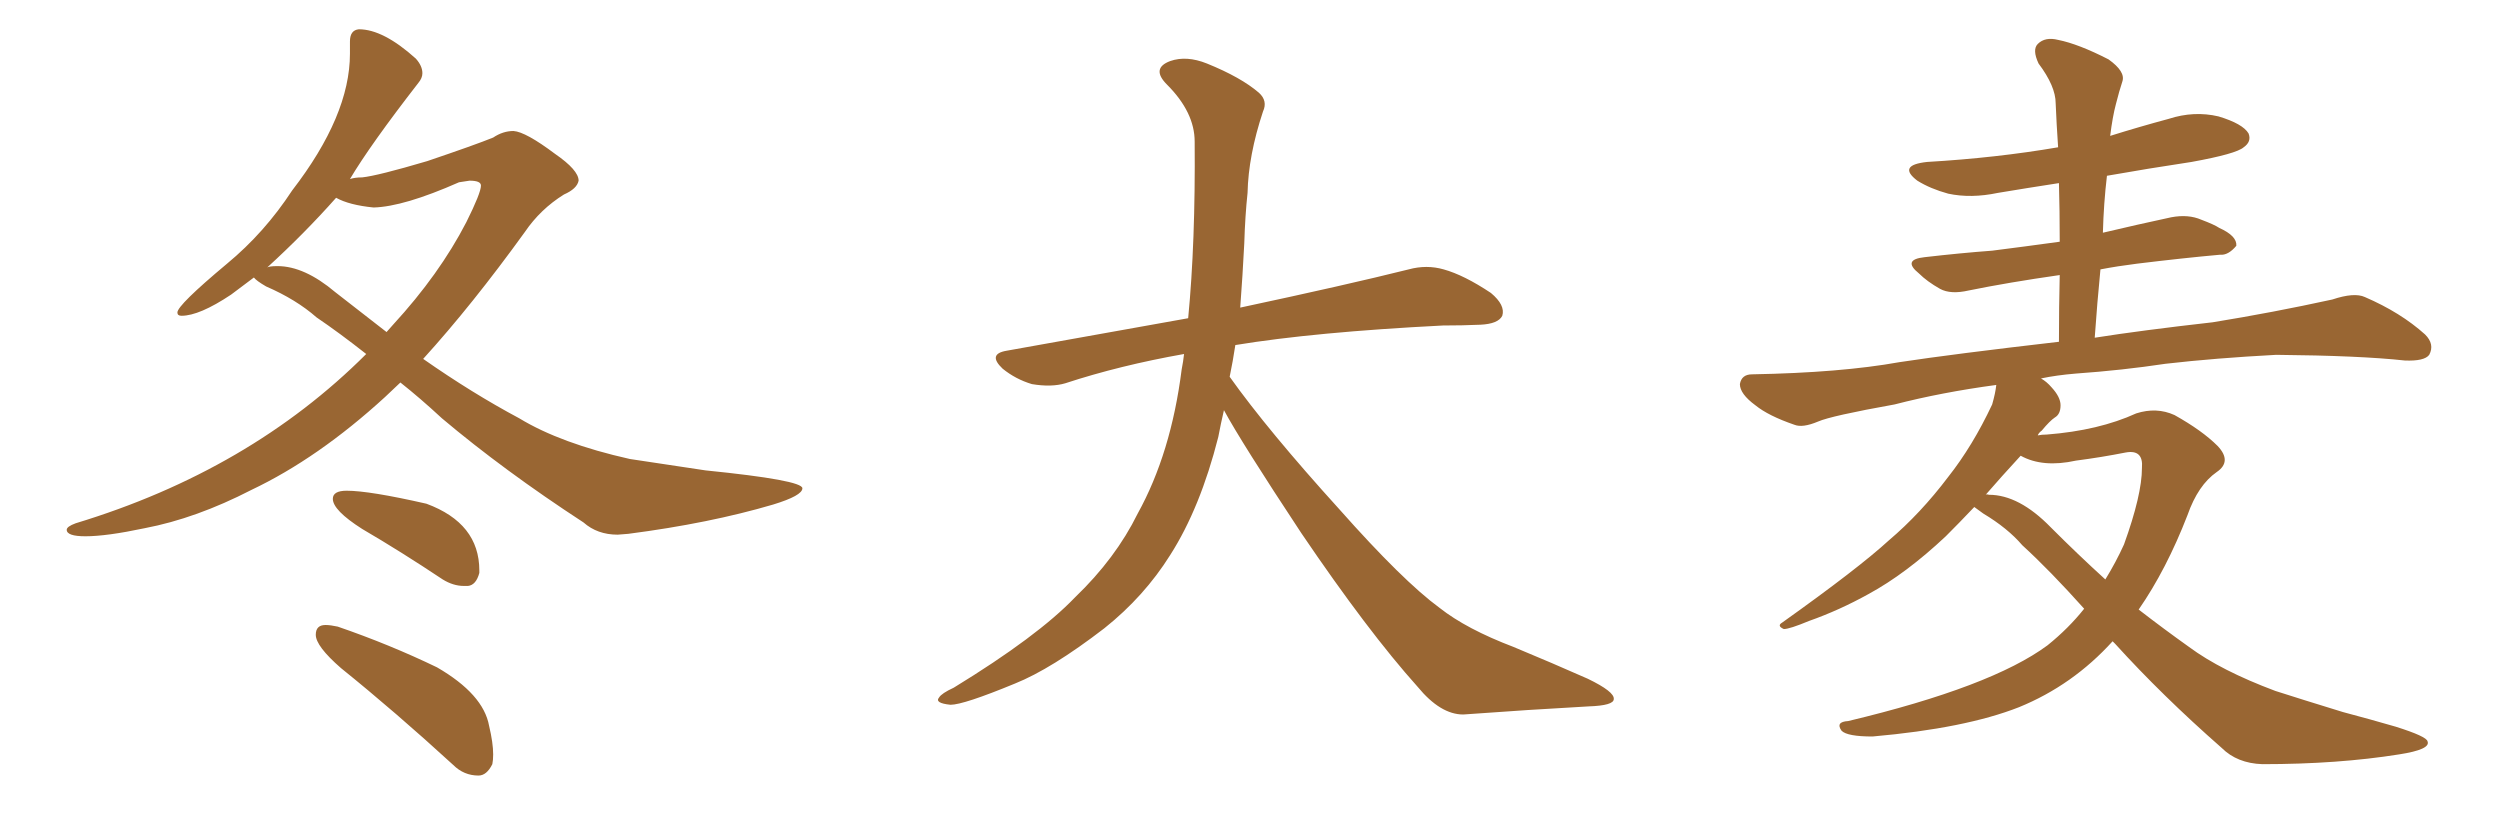 <svg xmlns="http://www.w3.org/2000/svg" xmlns:xlink="http://www.w3.org/1999/xlink" width="450" height="150"><path fill="#996633" padding="10" d="M15.38 96.53L15.38 96.53Q12.01 96.53 12.01 95.36L12.01 95.36Q12.01 94.78 13.62 94.19L13.62 94.19Q44.97 84.67 65.92 63.72L65.92 63.72Q61.08 59.91 56.98 57.13L56.98 57.13Q53.32 53.91 47.90 51.56L47.90 51.56Q46.14 50.54 45.70 49.95L45.70 49.95L41.60 53.03Q35.89 56.84 32.67 56.84L32.67 56.84Q31.93 56.84 31.93 56.25L31.93 56.25Q31.93 54.93 40.87 47.46L40.87 47.46Q47.61 41.89 52.59 34.28L52.59 34.28Q62.99 20.80 62.99 9.67L62.99 9.67L62.99 7.47Q62.99 5.42 64.60 5.27L64.60 5.27Q68.99 5.27 74.85 10.55L74.85 10.55Q76.03 11.87 76.03 13.18L76.03 13.18Q76.03 14.06 75.29 14.94L75.29 14.94Q66.65 26.07 62.99 32.23L62.99 32.23Q63.87 31.93 65.19 31.93L65.19 31.93Q67.97 31.64 76.90 29.00L76.90 29.00Q85.55 26.07 88.77 24.76L88.77 24.76Q90.53 23.58 92.43 23.58L92.43 23.58Q94.63 23.73 99.90 27.69L99.90 27.69Q104.15 30.62 104.15 32.52L104.15 32.52Q103.86 33.98 101.51 35.01L101.51 35.01Q97.27 37.65 94.48 41.75L94.48 41.75Q84.96 54.93 76.17 64.60L76.17 64.60Q84.96 70.75 93.46 75.29L93.46 75.29Q100.93 79.83 113.38 82.62L113.38 82.62L127.00 84.67Q144.43 86.43 144.43 87.89L144.43 87.89Q144.43 89.21 139.16 90.82L139.16 90.82Q127.73 94.19 113.09 96.09L113.09 96.09L111.18 96.24Q107.52 96.24 105.03 94.04L105.03 94.04Q90.67 84.67 79.54 75.29L79.54 75.29Q75.59 71.63 72.07 68.85L72.07 68.85L69.29 71.48Q57.28 82.47 45.26 88.18L45.26 88.18Q35.30 93.31 26.07 95.07L26.07 95.07Q19.19 96.53 15.38 96.53ZM60.35 52.59L69.58 59.77L70.75 58.45Q79.10 49.37 83.94 39.99L83.94 39.99Q86.57 34.72 86.57 33.40L86.57 33.40Q86.57 32.52 84.52 32.52L84.52 32.52L82.62 32.81Q72.66 37.21 67.24 37.35L67.24 37.35Q62.84 36.91 60.50 35.60L60.50 35.60Q54.79 42.04 48.05 48.19L48.05 48.19Q48.34 47.90 49.95 47.90L49.95 47.90Q54.79 47.90 60.35 52.59L60.35 52.59ZM84.23 105.47L84.23 105.47L83.50 105.47Q81.59 105.47 79.69 104.30L79.69 104.30Q72.22 99.32 65.19 95.21L65.19 95.21Q59.91 91.85 59.91 89.79L59.91 89.79Q59.91 88.33 62.40 88.33L62.40 88.33Q66.50 88.33 76.76 90.67L76.76 90.67Q86.28 94.19 86.28 102.69L86.28 102.69L86.28 103.13Q85.69 105.32 84.23 105.47ZM86.13 139.60L86.13 139.60Q83.50 139.60 81.59 137.70L81.59 137.70Q71.19 128.17 61.38 120.26L61.38 120.26Q56.84 116.31 56.84 114.26L56.84 114.26Q56.84 112.50 58.59 112.50L58.59 112.50Q59.47 112.50 60.79 112.79L60.79 112.79Q70.17 116.02 78.66 120.12L78.66 120.12Q87.01 124.95 88.04 130.66L88.04 130.66Q88.77 133.74 88.77 135.79L88.77 135.79Q88.77 136.82 88.62 137.55L88.62 137.55Q87.60 139.60 86.13 139.60ZM220.31 73.83L220.31 73.83L220.31 73.83Q219.73 76.32 219.29 78.66L219.29 78.66Q216.06 91.41 210.64 99.90L210.64 99.90Q205.96 107.37 198.78 113.09L198.78 113.09Q189.26 120.41 182.67 123.05L182.67 123.05Q173.44 126.86 171.09 126.86L171.09 126.86Q168.16 126.56 169.04 125.54L169.04 125.54Q169.48 124.80 171.68 123.78L171.68 123.78Q186.77 114.55 193.51 107.52L193.51 107.52Q200.83 100.49 204.79 92.43L204.79 92.43Q210.79 81.59 212.70 66.50L212.70 66.50Q212.99 65.04 213.13 63.72L213.13 63.72Q201.56 65.77 191.75 68.99L191.75 68.99Q189.26 69.73 185.74 69.14L185.74 69.14Q182.81 68.26 180.47 66.36L180.47 66.36Q177.69 63.72 181.20 63.13L181.20 63.13Q198.49 60.06 213.87 57.28L213.87 57.28Q215.19 43.65 215.04 25.49L215.04 25.49Q215.04 20.21 210.06 15.23L210.06 15.23Q207.13 12.30 210.64 10.99L210.64 10.99Q213.57 9.96 217.24 11.43L217.24 11.43Q223.39 13.92 226.61 16.70L226.61 16.70Q228.22 18.16 227.34 20.07L227.34 20.07Q224.71 27.98 224.56 34.72L224.56 34.72Q224.12 38.82 223.97 43.80L223.97 43.80Q223.68 49.51 223.24 55.37L223.24 55.37Q242.43 51.27 253.56 48.49L253.56 48.49Q256.79 47.61 259.86 48.49L259.86 48.49Q263.53 49.51 268.36 52.73L268.36 52.73Q271.00 54.93 270.41 56.84L270.41 56.84Q269.68 58.30 266.46 58.45L266.46 58.45Q263.23 58.59 259.72 58.59L259.72 58.59Q236.57 59.77 222.36 62.11L222.36 62.11Q221.92 65.04 221.34 67.82L221.34 67.82Q228.22 77.49 241.11 91.70L241.11 91.70Q252.54 104.59 259.13 109.42L259.13 109.42Q263.96 113.23 272.46 116.46L272.46 116.46Q279.49 119.38 285.79 122.17L285.79 122.17Q290.63 124.51 290.48 125.83L290.48 125.83Q290.48 127.00 285.94 127.15L285.94 127.15Q275.39 127.73 263.38 128.61L263.38 128.61Q259.28 128.61 255.18 123.63L255.18 123.63Q246.24 113.67 234.23 95.95L234.23 95.95Q223.39 79.54 220.31 73.83ZM380.27 115.43L380.27 115.43Q373.10 123.34 363.43 127.29L363.43 127.29Q353.76 131.10 337.06 132.57L337.06 132.57Q332.52 132.57 331.49 131.54L331.49 131.54Q330.32 129.93 332.67 129.79L332.67 129.79Q358.45 123.63 368.55 116.16L368.55 116.16Q372.36 113.09 375.15 109.57L375.15 109.57Q368.99 102.69 364.01 98.14L364.01 98.14Q361.38 95.07 356.98 92.43L356.98 92.43Q355.96 91.70 355.37 91.26L355.37 91.26Q352.59 94.19 350.24 96.53L350.24 96.53Q343.07 103.27 336.33 106.93L336.33 106.93Q331.05 109.86 325.63 111.77L325.63 111.77Q322.12 113.23 321.09 113.23L321.09 113.23Q319.78 112.65 320.80 112.06L320.80 112.06Q334.57 102.25 339.99 97.27L339.99 97.27Q345.70 92.43 350.68 85.84L350.68 85.84Q355.08 80.27 358.59 72.80L358.59 72.80Q359.18 70.75 359.33 69.29L359.33 69.29Q349.51 70.61 341.02 72.80L341.02 72.80Q329.59 74.85 327.25 75.88L327.25 75.88Q324.46 77.05 323.00 76.46L323.00 76.46Q318.31 74.85 315.97 72.95L315.97 72.95Q313.18 70.90 313.18 69.14L313.18 69.14Q313.48 67.38 315.38 67.38L315.38 67.38Q331.35 67.09 341.89 65.19L341.89 65.19Q351.56 63.72 370.61 61.52L370.61 61.52Q370.61 55.22 370.75 49.51L370.75 49.51Q361.52 50.83 354.35 52.29L354.35 52.29Q351.12 53.03 349.22 52.00L349.22 52.00Q346.88 50.68 345.41 49.22L345.41 49.22Q342.33 46.73 346.44 46.29L346.44 46.29Q352.73 45.56 358.59 45.12L358.59 45.12Q364.45 44.38 370.75 43.51L370.75 43.51Q370.75 37.94 370.61 32.96L370.61 32.96Q364.89 33.84 359.62 34.72L359.62 34.72Q354.79 35.74 350.68 34.86L350.68 34.86Q347.46 33.98 345.12 32.52L345.12 32.52Q341.46 29.74 346.88 29.15L346.88 29.15Q359.33 28.42 370.46 26.51L370.46 26.51Q370.17 22.27 370.02 18.60L370.02 18.60Q370.02 15.53 366.94 11.43L366.94 11.43Q365.77 8.94 366.80 7.91L366.80 7.91Q368.12 6.59 370.46 7.18L370.46 7.18Q374.12 7.91 379.54 10.69L379.54 10.69Q382.62 12.89 382.03 14.65L382.03 14.65Q381.45 16.41 380.86 18.75L380.86 18.75Q380.27 20.95 379.83 24.46L379.83 24.46Q384.96 22.85 390.38 21.39L390.38 21.39Q394.92 19.92 399.32 20.95L399.32 20.95Q403.71 22.27 404.74 24.02L404.74 24.02Q405.32 25.49 403.86 26.51L403.86 26.51Q402.54 27.69 394.48 29.15L394.48 29.15Q386.72 30.32 379.25 31.64L379.25 31.64Q378.66 36.62 378.52 41.89L378.52 41.89Q384.67 40.43 390.82 39.11L390.82 39.11Q393.90 38.53 396.24 39.55L396.24 39.55Q398.58 40.43 399.46 41.02L399.46 41.02Q402.69 42.48 402.54 44.24L402.54 44.24Q401.07 46.00 399.61 45.85L399.61 45.85Q393.02 46.44 384.67 47.46L384.67 47.46Q381.15 47.90 378.08 48.49L378.08 48.49Q377.49 54.49 377.05 60.79L377.05 60.79Q385.40 59.47 398.29 58.01L398.29 58.01Q409.13 56.25 419.82 53.91L419.82 53.91Q423.78 52.59 425.68 53.47L425.68 53.47Q432.13 56.25 436.52 60.21L436.52 60.21Q438.28 61.96 437.26 63.87L437.26 63.87Q436.38 65.04 432.86 64.89L432.86 64.89Q424.80 64.01 409.72 63.87L409.72 63.87Q398.73 64.45 389.79 65.48L389.79 65.48Q382.03 66.65 373.68 67.24L373.68 67.24Q370.17 67.53 367.38 68.12L367.38 68.12Q368.41 68.70 369.29 69.73L369.29 69.73Q370.90 71.48 370.90 72.95L370.90 72.95Q370.90 74.56 369.87 75.15L369.87 75.15Q368.99 75.73 367.53 77.49L367.53 77.49Q366.94 77.93 366.80 78.37L366.80 78.37Q367.53 78.22 368.41 78.22L368.41 78.22Q377.78 77.49 384.52 74.41L384.52 74.41Q388.18 73.24 391.41 74.71L391.41 74.71Q396.39 77.49 399.17 80.27L399.17 80.27Q401.81 83.06 399.02 84.96L399.02 84.96Q395.65 87.30 393.75 92.72L393.75 92.72Q389.94 102.54 384.96 109.72L384.96 109.72Q389.50 113.23 394.04 116.46L394.04 116.46Q399.76 120.70 409.57 124.37L409.57 124.37Q414.11 125.83 421.73 128.17L421.73 128.17Q426.71 129.49 431.25 130.81L431.25 130.81Q436.82 132.57 436.96 133.45L436.96 133.45Q437.55 134.91 431.84 135.79L431.84 135.79Q420.85 137.55 407.23 137.55L407.23 137.55Q402.69 137.40 399.90 134.62L399.90 134.62Q389.21 125.24 380.71 115.87L380.71 115.87Q380.42 115.58 380.27 115.43ZM369.14 94.92L369.14 94.92L369.14 94.92Q373.97 99.76 378.96 104.30L378.96 104.30Q380.86 101.22 382.32 98.00L382.32 98.00Q385.55 89.06 385.55 84.23L385.55 84.23Q385.84 80.86 382.62 81.45L382.62 81.45Q378.22 82.32 373.68 82.91L373.68 82.91Q367.68 84.23 363.72 82.03L363.72 82.03Q360.21 85.84 357.42 89.06L357.42 89.06Q357.57 88.92 358.01 89.06L358.01 89.06Q363.43 89.06 369.14 94.92Z"/></svg>